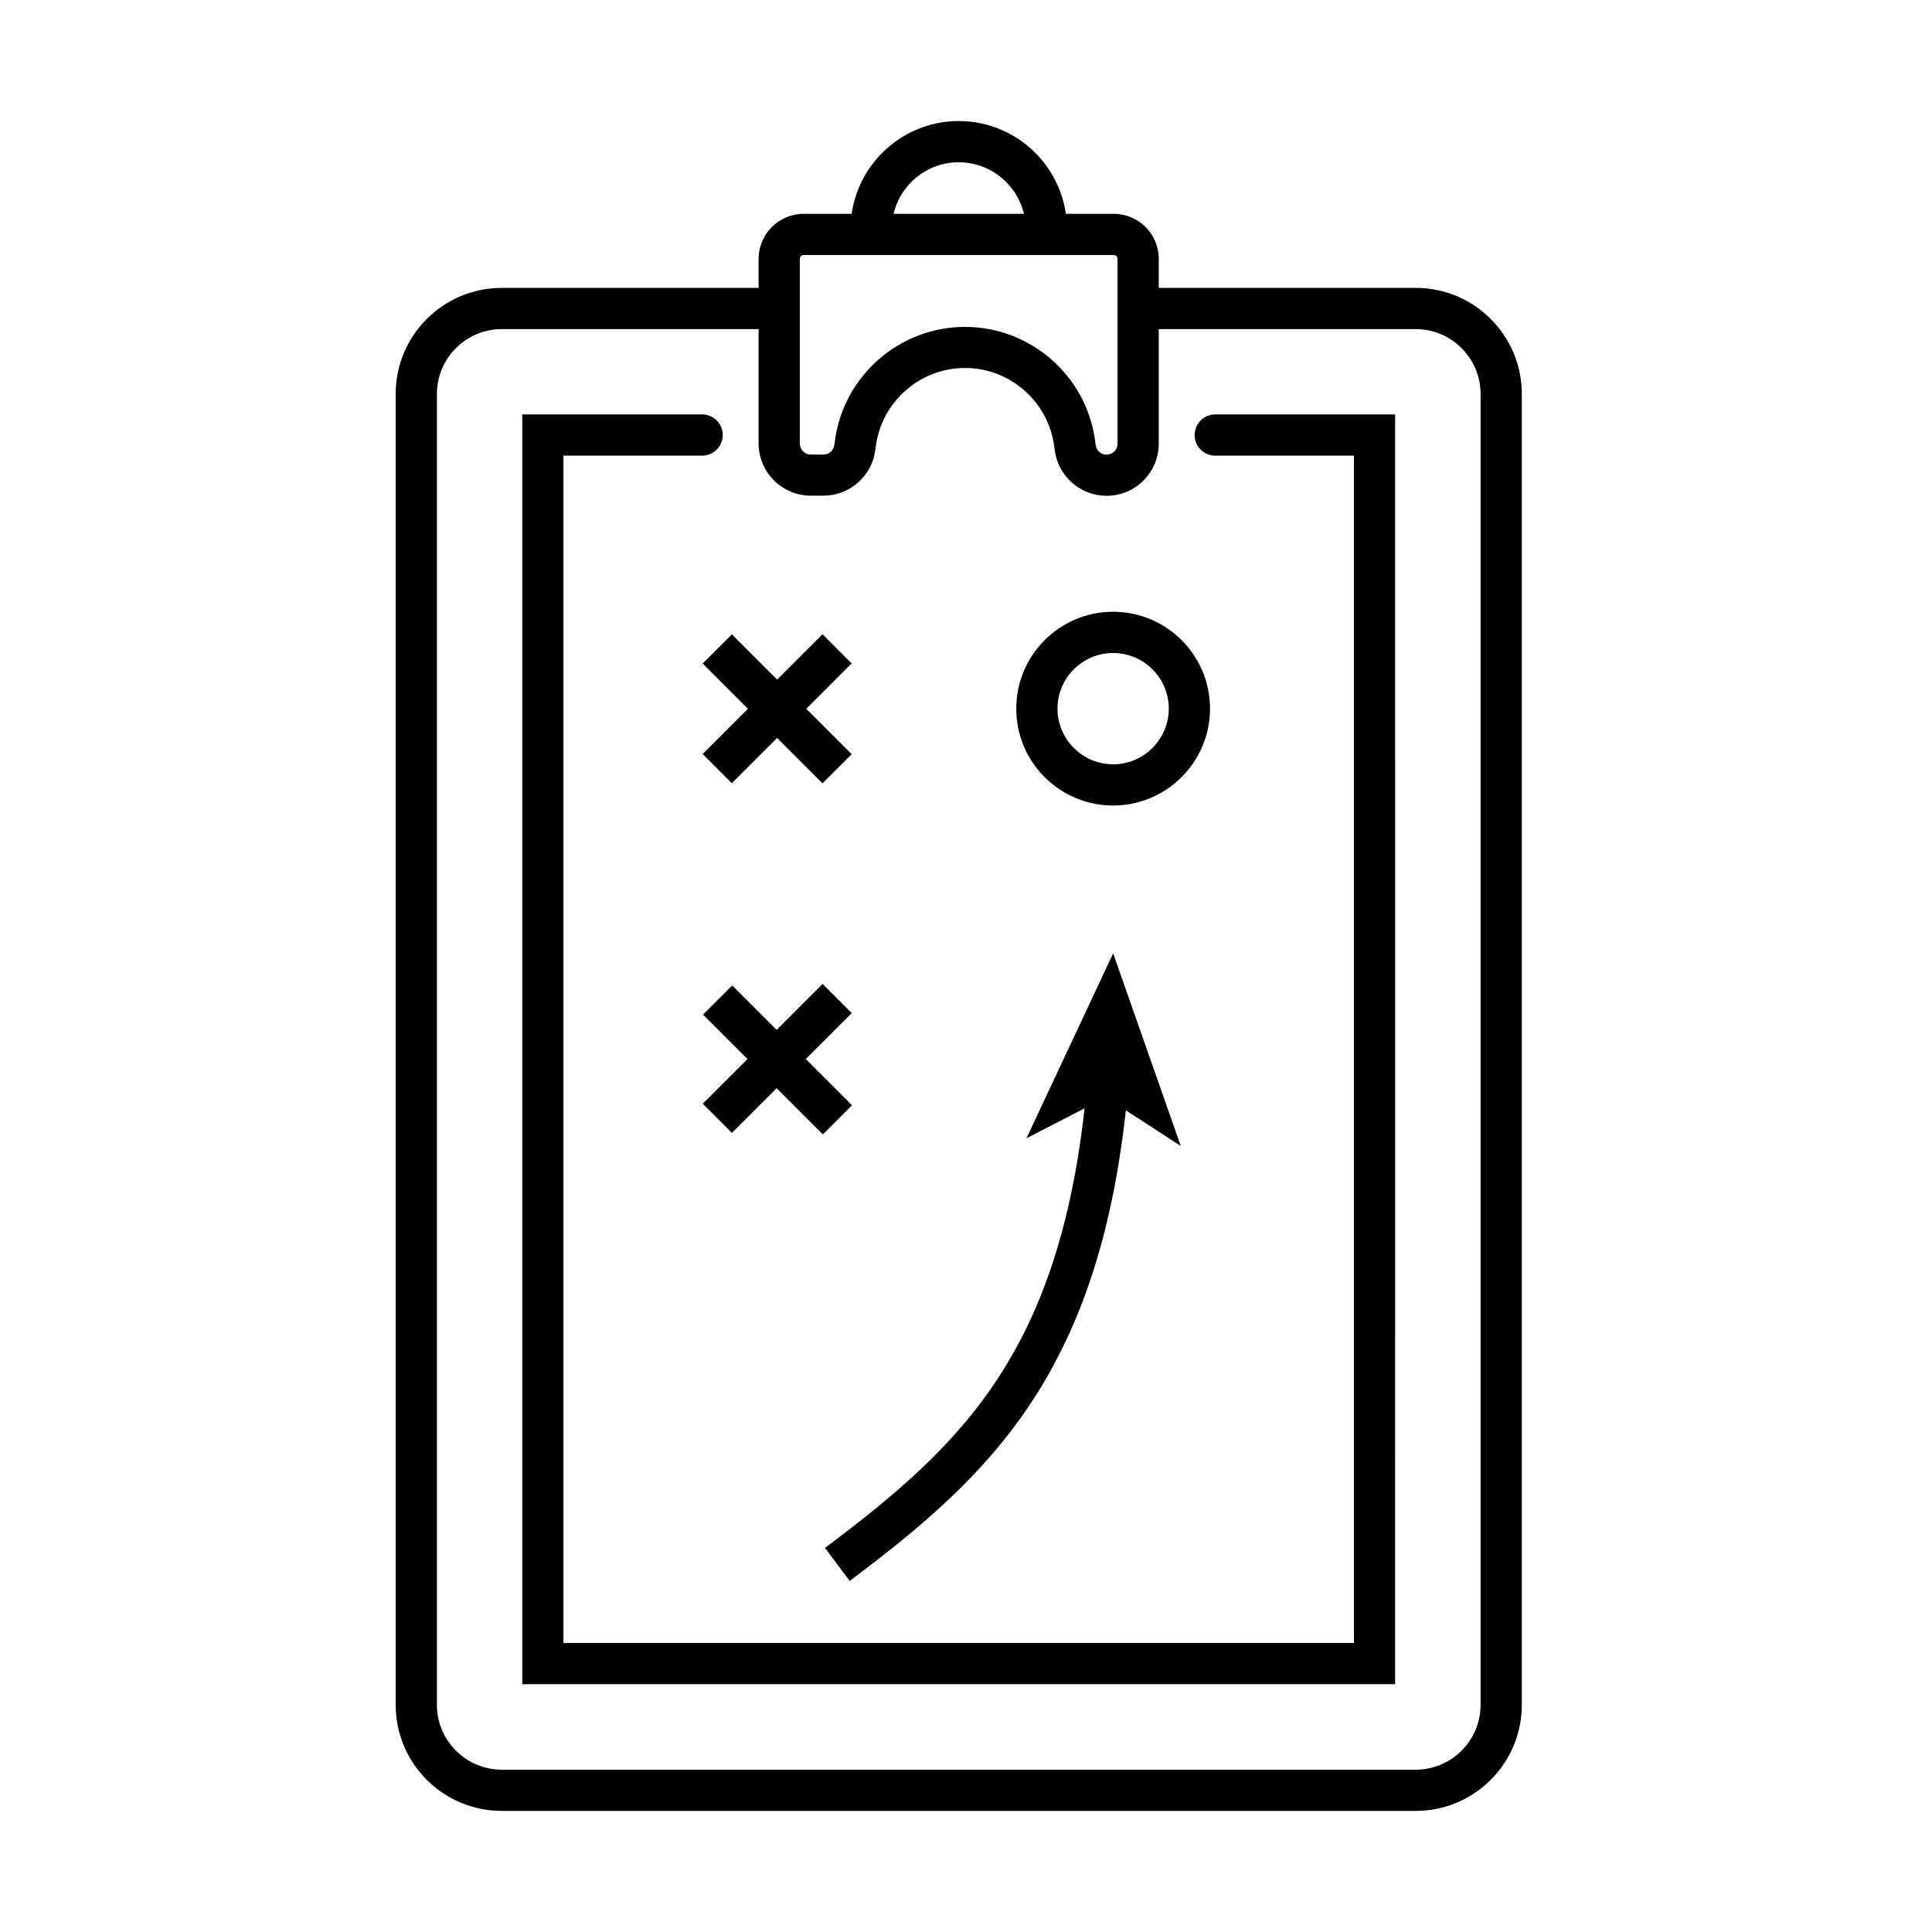 <?xml version="1.0" encoding="UTF-8"?>
<!-- Uploaded to: ICON Repo, www.svgrepo.com, Generator: ICON Repo Mixer Tools -->
<svg fill="#000000" width="800px" height="800px" version="1.1" viewBox="144 144 512 512" xmlns="http://www.w3.org/2000/svg">
 <g>
  <path d="m426.76 206.16h-10.926v-1.383c0-9.797-7.977-17.773-17.773-17.773s-17.734 7.977-17.734 17.773v1.383h-10.926v-1.383c0-15.805 12.855-28.699 28.66-28.699 15.805 0 28.699 12.855 28.699 28.699z"/>
  <path d="m437.25 275.39c-6.922 0-12.82-5.172-13.73-12.055l-0.145-1.055c-1.531-11.836-11.691-20.758-23.637-20.758s-22.105 8.922-23.637 20.758l-0.145 1.02c-0.91 6.883-6.809 12.055-13.73 12.055h-3.348c-7.613 0-13.84-6.191-13.84-13.84v-48.91c0-6.59 5.352-11.945 11.945-11.945h82.156c6.594 0 11.945 5.356 11.945 11.945v48.945c0 7.648-6.188 13.84-13.836 13.84zm-37.512-44.758c17.406 0 32.23 13 34.488 30.266l0.145 1.055c0.184 1.457 1.422 2.547 2.879 2.547 1.602 0 2.914-1.309 2.914-2.91v-48.984c0-0.547-0.438-1.02-1.023-1.02h-82.156c-0.547 0-1.02 0.438-1.02 1.02v48.945c0 1.605 1.312 2.914 2.914 2.914h3.348c1.457 0 2.695-1.094 2.879-2.547l0.145-1.02c2.258-17.266 17.082-30.266 34.488-30.266z"/>
  <path d="m519.18 623.91h-242.21c-15.512 0-28.113-12.598-28.113-28.113v-347.39c0-15.516 12.602-28.117 28.113-28.117h71.891v10.926h-71.891c-9.469 0-17.188 7.723-17.188 17.191v347.39c0 9.469 7.719 17.188 17.188 17.188h242.21c9.469 0 17.191-7.719 17.191-17.188v-347.39c0-9.469-7.723-17.191-17.191-17.191h-75.238v-10.926h75.238c15.516 0 28.117 12.602 28.117 28.117v347.39c0 15.516-12.602 28.113-28.117 28.113z"/>
  <path d="m513.72 590.33h-231.32v-336.5h47.668c3.023 0 5.465 2.438 5.465 5.461 0 3.023-2.441 5.465-5.465 5.465h-36.746v314.65h209.48v-314.65h-36.746c-3.023 0-5.461-2.441-5.461-5.465 0-3.023 2.438-5.461 5.461-5.461h47.672z"/>
  <path d="m361.99 404.75-31.754 31.75 7.727 7.727 31.75-31.75z"/>
  <path d="m338.05 405.16-7.727 7.727 31.75 31.75 7.727-7.727z"/>
  <path d="m361.97 312.08-31.754 31.75 7.727 7.727 31.75-31.75z"/>
  <path d="m337.95 312.11-7.727 7.727 31.75 31.75 7.727-7.727z"/>
  <path d="m369.18 562.96-6.551-8.738c36.598-27.496 63.035-52.371 69.41-122.55l10.887 0.984c-6.773 74.547-36.125 102.08-73.746 130.3z"/>
  <path d="m439 396.64 17.914 51.059-19.848-12.891-21.047 10.852z"/>
  <path d="m438.99 357.47c-14.164 0-25.672-11.508-25.672-25.672 0-14.168 11.508-25.676 25.672-25.676 14.168 0 25.676 11.508 25.676 25.676 0 14.164-11.543 25.672-25.676 25.672zm0-40.422c-8.117 0-14.746 6.629-14.746 14.75 0 8.121 6.629 14.746 14.746 14.746 8.125 0 14.75-6.625 14.75-14.746 0-8.121-6.625-14.75-14.75-14.75z"/>
 </g>
</svg>